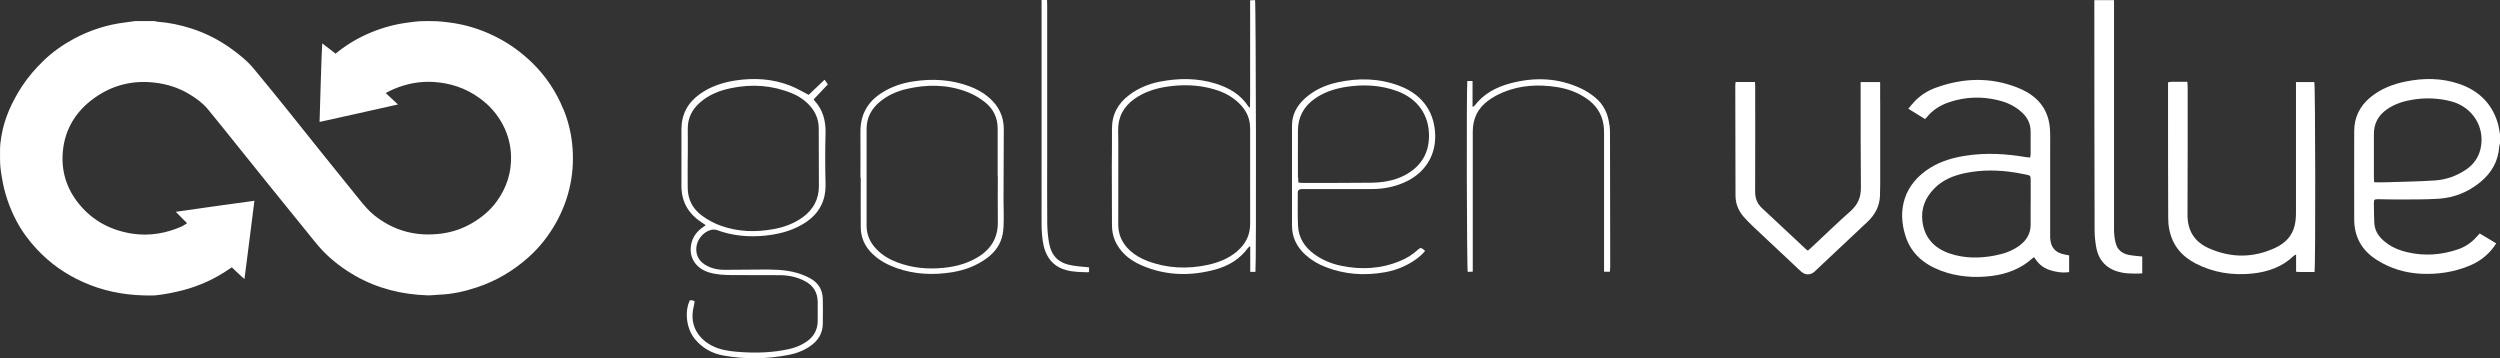 <?xml version="1.0" encoding="UTF-8"?><svg id="Laag_2" xmlns="http://www.w3.org/2000/svg" viewBox="0 0 462.33 66.28"><rect x="0" y="0" width="462.33" height="66.28" fill="#333333" stroke="none"/><defs><style>.cls-1{fill:#fff;}</style></defs><g id="Laag_1-2"><g><path class="cls-1" d="M462.05,23.28h.01c-.99-3.88-3.46-6.46-7.27-7.76-3.24-1.11-6.55-1.12-9.89-.45-2.44,.5-4.69,1.38-6.61,2.98-1.92,1.63-2.92,3.69-2.92,6.2,0,5.45-.03,10.91,0,16.36,.01,3.19,1.4,5.69,4.13,7.43,2.48,1.58,5.2,2.42,8.13,2.58,3.18,.17,6.27-.3,9.2-1.54,2-.86,3.61-2.19,4.81-4.07l-3.06-1.83c-.21,.22-.36,.39-.52,.56-.96,1.11-2.14,1.91-3.52,2.38-3.07,1.04-6.19,1.27-9.36,.52-1.65-.39-3.17-1.04-4.44-2.19-1.01-.89-1.62-1.98-1.66-3.34-.03-1.17-.07-2.32-.07-3.49,0-.72,.06-.78,.79-.78,1.09,0,2.19,.06,3.28,.05,2.66-.02,5.31,.04,7.95-.14,2.86-.19,5.44-1.24,7.65-3.06,2.09-1.7,3.33-3.88,3.51-6.58,0-.19,.1-.37,.14-.57v-1.7c-.09-.52-.15-1.06-.28-1.57Zm-3.33,4.27c-.37,1.59-1.27,2.84-2.62,3.78-1.74,1.19-3.7,1.9-5.79,2.04-3.04,.2-6.1,.24-9.15,.34-.68,.02-1.36,0-2.1,0-.01-.36-.05-.63-.05-.92v-8c0-1.98,.82-3.49,2.47-4.61,1.41-.96,2.98-1.47,4.64-1.74,2.42-.4,4.82-.32,7.2,.31,4,1.07,6.32,4.84,5.4,8.81Z"/><path class="cls-1" d="M379.17,44.05h-.03c-.01-.29,0-.57,0-.86v-15.59c0-1.19,.04-2.38-.03-3.58-.16-3.09-1.59-5.47-4.33-7.02-.55-.31-1.12-.58-1.71-.81-5.03-1.98-10.08-1.79-15.1,.04-1.45,.52-2.73,1.34-3.81,2.43-.43,.43-.81,.93-1.25,1.45,1.09,.67,2.09,1.29,3.1,1.91,.15-.15,.25-.25,.34-.36,1.07-1.34,2.47-2.2,4.09-2.75,2.97-1.01,5.98-1.12,9.02-.39,1.74,.41,3.31,1.14,4.6,2.4,.97,.94,1.47,2.09,1.47,3.43v4.09c0,.21-.05,.43-.08,.7-.31-.04-.58-.05-.83-.09-3.66-.62-7.32-.83-11.01-.27-2.33,.35-4.55,.97-6.58,2.21-4.93,3.03-6.2,7.83-4.63,12.69,1.03,3.22,3.4,5.19,6.51,6.37,3.03,1.14,6.17,1.38,9.36,.99,2.87-.35,5.46-1.34,7.62-3.29,.08-.06,.18-.11,.3-.19,.68,1.14,1.57,1.95,2.81,2.36,1.18,.39,2.38,.58,3.65,.4v-3.09c-.31-.06-.57-.11-.82-.16-1.75-.34-2.59-1.29-2.68-3.04Zm-3.64-6.45c0,1.28-.01,2.56,0,3.84,.03,1.63-.67,2.91-1.95,3.89-1.4,1.08-3.02,1.61-4.74,1.94-2.82,.53-5.62,.53-8.35-.42-2.83-.98-4.58-2.91-4.97-5.88-.31-2.38,.52-4.42,2.2-6.12,1.53-1.57,3.5-2.37,5.61-2.82,3.17-.68,6.35-.61,9.54-.09,.59,.1,1.2,.21,1.79,.34,.87,.19,.88,.22,.88,1.07v4.26Z"/><path class="cls-1" d="M424.6,15.18v24.15c0,.79-.06,1.6-.24,2.36-.47,2-1.8,3.32-3.65,4.17-4.03,1.85-8.07,1.86-12.13,.09-2.76-1.2-4.05-3.28-4.04-6.25,.04-7.88,.03-15.74,.03-23.61,0-.3-.04-.6-.06-.96h-1.81c-.57,.01-1.13-.07-1.76,.09v4.73c0,6.79,0,13.58,.03,20.37,0,.71,.06,1.43,.2,2.11,.57,2.92,2.29,4.97,4.92,6.32,3.3,1.69,6.82,2.21,10.48,1.83,2.88-.31,5.5-1.22,7.61-3.27,.09-.09,.21-.12,.44-.24v3.19c.3,.01,.53,.04,.75,.04h2.66c.2-.94,.16-34.49-.04-35.13h-3.38Z"/><polygon class="cls-1" points="424.57 15.18 424.6 15.18 424.6 15.15 424.57 15.18"/><path class="cls-1" d="M347.7,18.94v-3.76h-3.61v1.04c0,6.16,0,12.32,.05,18.48,.01,1.74-.53,3.09-1.86,4.29-2.47,2.19-4.82,4.47-7.23,6.72-.23,.21-.47,.41-.71,.63-.13-.09-.24-.14-.31-.21-2.74-2.56-5.49-5.11-8.22-7.68-.86-.81-1.23-1.8-1.23-2.98,.03-6.51,.01-13.01,.01-19.51,0-.25-.03-.5-.04-.79h-3.58c-.03,.26-.06,.47-.06,.7,0,6.76,.01,13.51,.04,20.27,0,1.5,.53,2.84,1.53,3.97,.55,.62,1.13,1.22,1.74,1.79,2.55,2.41,5.13,4.82,7.7,7.23,.4,.37,.78,.76,1.2,1.12,.78,.67,1.74,.65,2.48-.05,.31-.3,.62-.6,.93-.88,2.96-2.78,5.93-5.57,8.88-8.35,1.4-1.32,2.2-2.92,2.26-4.82,.06-1.53,.04-3.07,.04-4.6v-12.61Z"/><path class="cls-1" d="M344.07,15.18h.01s-.01,0-.01,0Z"/><path class="cls-1" d="M391.24,44.89v.02c-.2-.82-.29-1.69-.29-2.52-.01-13.74,0-27.49,0-41.23V.02h-3.64v.99c0,13.83,.01,27.65,.05,41.48,0,1.04,.1,2.1,.28,3.13,.43,2.61,2.04,4.22,4.63,4.76,.39,.09,.79,.15,1.2,.17,.91,.06,1.81,.07,2.7,0v-3.11c-.84-.1-1.65-.14-2.43-.29-1.31-.24-2.21-.98-2.5-2.27Z"/><path class="cls-1" d="M152.5,14.77h-.04c-1.09,1.04-2.04,1.94-2.91,2.77-1.21-.61-2.26-1.25-3.41-1.7-3.27-1.28-6.66-1.48-10.12-.96-2.39,.37-4.64,1.11-6.62,2.53-2.23,1.6-3.37,3.75-3.38,6.47v10.48c-.01,2.87,1.21,5.08,3.61,6.68,.28,.19,.57,.37,.89,.6-.29,.2-.52,.36-.74,.53-1.21,.91-1.93,2.11-2.04,3.6-.18,2.17,1.17,3.96,3.42,4.62,1.4,.41,2.83,.48,4.28,.48,2.91,.01,5.83,.02,8.73,.02,1.61,0,3.15,.32,4.58,1.04,1.62,.81,2.44,2.11,2.47,3.89,.01,1.17,0,2.34,0,3.49,0,1.69-.74,3.01-2.16,3.94-.94,.62-1.99,1.04-3.08,1.29-2.81,.63-5.65,.76-8.51,.6-1.61-.1-3.22-.22-4.76-.76-2.78-.97-5.49-3.58-4.4-7.79,.08-.29,.1-.6,.15-.89-.23-.07-.35-.15-.49-.17-.14-.02-.28,0-.39,0-.96,1.94-.75,5.12,.94,7.19,1.37,1.66,3.16,2.65,5.26,3.03,4.01,.72,8.03,.66,12.03-.11,1.43-.27,2.77-.77,3.98-1.6,1.46-.99,2.34-2.34,2.37-4.12,.03-1.57,.03-3.12,0-4.68-.04-1.7-.88-2.98-2.38-3.8-.78-.42-1.62-.75-2.47-.99-2.19-.63-4.44-.61-6.69-.6s-4.49,.05-6.74,.05c-1.04,0-2.06-.21-3.01-.67-1.48-.72-2.21-1.91-2.1-3.4,.11-1.47,1.21-2.88,2.63-3.29,.36-.1,.82-.12,1.16,0,2.87,1.06,5.83,1.34,8.85,1.04,2.4-.24,4.71-.79,6.82-1.99,2.99-1.68,4.53-4.15,4.44-7.6-.08-3.12-.09-6.25,0-9.38,.05-2.3-.49-4.32-2.08-6.04-.04-.04-.05-.1-.1-.21l2.6-2.75-.59-.86Zm-1.09,8.96v-.02c.01,3.55,.01,7.11,.03,10.66,.01,2.46-1.02,4.38-3.02,5.83-1.59,1.14-3.38,1.8-5.31,2.16-3.28,.61-6.53,.53-9.71-.58-1.31-.46-2.53-1.11-3.64-1.94-1.69-1.27-2.55-2.97-2.58-5.06-.03-1.88,0-3.75,0-5.63h.01c0-1.76,.03-3.53,0-5.28-.03-2.01,.78-3.63,2.29-4.94,1.65-1.43,3.6-2.2,5.72-2.63,3.82-.79,7.56-.55,11.19,.93,1.38,.56,2.58,1.37,3.54,2.51,.97,1.16,1.48,2.48,1.48,4Z"/><path class="cls-1" d="M231.19,.04V17.43c0,.79-.01,1.6-.03,2.5-.18-.14-.24-.16-.27-.2-1.43-2.24-3.56-3.48-6.05-4.26-3.41-1.07-6.87-1.04-10.34-.37-2.06,.4-3.96,1.19-5.65,2.45-2.11,1.58-3.23,3.64-3.21,6.29,.03,2.32-.03,4.66-.03,6.99,0,3.6,.03,7.22,.03,10.82,0,2.11,.8,3.86,2.29,5.34,.93,.92,2.03,1.58,3.23,2.1,4.44,1.91,9,2.01,13.61,.75,2.47-.68,4.53-1.94,6.04-4.01,.06-.09,.19-.15,.4-.32v4.77h.96c.18-1.55,.1-49.61-.07-50.26l-.92,.04Zm0,32.56c0,2.93-.01,5.85,0,8.78,.01,2.07-.82,3.74-2.39,5.07v.02c-1.57,1.33-3.42,2.07-5.42,2.51-3.81,.82-7.55,.66-11.21-.73-1.17-.45-2.24-1.04-3.16-1.88-1.42-1.29-2.21-2.88-2.21-4.82,0-4.48,.01-8.98,.01-13.46,0-1.3,0-2.61-.03-3.93-.05-2.5,.99-4.45,3.04-5.89,1.75-1.23,3.74-1.89,5.83-2.22,3-.47,5.98-.39,8.91,.47,1.91,.56,3.61,1.48,4.96,2.96,1.11,1.22,1.67,2.62,1.67,4.26v8.86Z"/><path class="cls-1" d="M240.6,34.97c.2-.01,.4-.01,.6-.01h12.54c2.06,0,4.08-.39,5.96-1.22,3.72-1.63,5.88-4.91,5.71-8.92-.14-3.49-1.79-7.14-6.67-8.97-3.76-1.4-7.59-1.47-11.48-.6-2.23,.5-4.25,1.42-5.95,2.96-1.49,1.35-2.38,2.99-2.38,5.02v18.48c0,2.17,.88,3.96,2.5,5.42,1.09,.99,2.35,1.73,3.74,2.26,3.52,1.38,7.16,1.61,10.87,.97,2.12-.37,4.09-1.16,5.84-2.42,.62-.45,1.19-.96,1.67-1.55-.77-.66-.84-.67-1.46-.1-.92,.84-1.98,1.47-3.12,1.95-3.55,1.49-7.2,1.68-10.93,.91-1.82-.37-3.52-1.07-5.02-2.17-1.75-1.29-2.86-2.99-2.97-5.17-.1-2.07-.04-4.15-.05-6.22,0-.37,.2-.58,.58-.61Zm-.57-10.79c0-2.47,1.03-4.45,3.07-5.9,1.72-1.22,3.67-1.86,5.75-2.2,3.25-.51,6.43-.37,9.54,.77,3.75,1.39,5.9,4.38,5.88,8.29-.01,3.4-1.66,5.84-4.69,7.37-1.89,.94-3.94,1.25-6.03,1.28-4.2,.04-8.42,.04-12.62,.04-.25,0-.5-.04-.82-.07-.01-.36-.05-.66-.05-.97h-.03c0-2.86-.02-5.73,0-8.6Z"/><path class="cls-1" d="M182.86,18.02h.01c-1.04-.89-2.21-1.54-3.48-2.02-3.42-1.3-6.96-1.5-10.54-.94-2.08,.32-4.01,.98-5.79,2.11-2.67,1.7-3.96,4.09-3.94,7.23,.03,2.81,0,5.63,0,8.43h.06c0,3.09-.03,6.2,0,9.29,.03,1.88,.78,3.47,2.13,4.79,1.27,1.25,2.82,2.06,4.48,2.66,3.36,1.19,6.82,1.34,10.32,.77,2.36-.39,4.55-1.22,6.48-2.66,1.47-1.11,2.48-2.55,2.83-4.35,.18-.91,.19-1.86,.2-2.79,.03-1.13-.04-2.27-.04-3.4,0-4.43,.05-8.86,.05-13.29,0-2.35-.96-4.29-2.77-5.83Zm1.67,22.98c.06,2.93-1.23,5.06-3.71,6.57h-.01c-1.94,1.18-4.06,1.73-6.29,1.96-2.91,.3-5.75,.04-8.51-.98-1.5-.56-2.86-1.34-3.96-2.51-1.16-1.2-1.79-2.65-1.79-4.31V23.84c0-2.1,.91-3.78,2.54-5.09,1.43-1.16,3.08-1.88,4.87-2.3,3.76-.87,7.47-.86,11.13,.53,1.2,.45,2.28,1.08,3.28,1.86,1.6,1.24,2.4,2.87,2.42,4.87v8.94h.03c0,2.78-.04,5.56,0,8.35Z"/><path class="cls-1" d="M297.66,23.07h-.04c-.24-2-1.04-3.75-2.62-5.04-.79-.65-1.67-1.23-2.59-1.66-4.22-1.99-8.59-2.15-13.06-.97-2.66,.71-4.98,1.93-6.66,4.15-.05,.07-.16,.1-.37,.22v-4.79h-.97c-.16,1.68-.1,34.63,.08,35.3l.93-.05v-1.11c0-8.26,.01-16.53,0-24.79,0-2.4,.93-4.31,2.86-5.73,.84-.62,1.8-1.14,2.77-1.54,3.2-1.32,6.54-1.49,9.93-.96,1.96,.31,3.79,.96,5.44,2.09,1.75,1.19,2.86,2.78,3.18,4.87,.1,.61,.1,1.24,.1,1.86v25.33h1.08c.03-.39,.06-.75,.06-1.11,0-8.19-.01-16.36-.04-24.55,0-.51-.03-1.02-.09-1.53Z"/><path class="cls-1" d="M194.02,44.92h-.02c-.2-1.17-.31-2.37-.33-3.55-.04-4.24-.01-8.46-.01-12.69V.98c0-.32-.01-.66-.03-.98h-1.01V41.3c0,.42,0,.86,.03,1.28,.09,1.3,.18,2.61,.65,3.85,.69,1.84,1.98,3.02,3.91,3.53,1.32,.35,2.67,.36,4.03,.39,.05,0,.1-.06,.16-.1v-.81c-1.06-.11-2.06-.17-3.06-.34-2.52-.4-3.9-1.71-4.33-4.19Z"/><path class="cls-1" d="M104.16,20.18h.01c-1.31-3.22-3.2-6.06-5.69-8.51-2.06-2.01-4.37-3.68-6.96-4.96-2.71-1.33-5.55-2.21-8.56-2.57-.69-.09-1.31-.16-2.06-.21-1.09-.05-2.18-.05-3.35,0-.82,.05-1.25,.14-1.87,.21-2.44,.3-4.81,.92-7.07,1.86-2.16,.89-4.16,2.05-6,3.48-.43,.32-.53,.45-.53,.45-.5-.4-2.49-1.91-2.49-1.91-.08,.57-.5,14.37-.49,14.53,0,0,14.14-3.13,14.49-3.23l-2.26-2.12c.5-.25,.96-.5,1.42-.7,2.33-.99,4.76-1.49,7.3-1.35,3.16,.17,6.05,1.12,8.62,2.98,1.86,1.34,3.33,3.01,4.37,5.02,.92,1.79,1.42,3.7,1.47,5.74,.08,3.09-.84,5.86-2.65,8.36-1.18,1.63-2.68,2.89-4.42,3.93-1.8,1.08-3.75,1.75-5.81,2.02-4.61,.6-8.76-.47-12.41-3.38-1.07-.86-1.91-1.89-2.76-2.93-2.37-2.91-4.71-5.83-7.05-8.74-2-2.5-3.99-5.01-6-7.5-2.19-2.71-4.37-5.43-6.61-8.1-1.16-1.38-2.57-2.48-4.03-3.54-2.25-1.63-4.76-2.91-7.41-3.75-2.04-.65-4.11-1.09-6.25-1.24-.19-.01-.36-.09-.55-.12h-3.57c-.6,.09-1.21,.17-1.82,.25-3.36,.4-6.53,1.43-9.5,3.02-2.05,1.11-3.94,2.43-5.61,4.05-1.48,1.43-2.82,2.97-3.95,4.68-1.87,2.87-3.3,5.93-3.85,9.29-.14,.82-.25,1.63-.25,2.5v1.75c0,.94,.09,1.89,.25,2.82,.04,.19,.06,.37,.09,.55,.45,2.82,1.35,5.49,2.69,8.04,1.02,1.93,2.3,3.66,3.79,5.25,2.43,2.6,5.28,4.61,8.56,6.07,3.56,1.6,7.3,2.35,11.19,2.46,.68,.02,1.4,.02,2.09,0,1.79-.19,3.46-.52,5.17-.96,3.11-.81,5.99-2.14,8.61-3.96,.33-.22,.43-.27,.43-.27,.43,.41,1.9,1.83,2.33,2.16,.09-.55,1.84-14.47,1.84-14.47-2.48,.31-14.54,2.04-14.54,2.04l2.09,2.11c-.38,.24-.63,.43-.92,.57-2.92,1.3-5.99,1.84-9.17,1.37-3.95-.6-7.29-2.34-9.84-5.43-2.4-2.91-3.41-6.26-3.03-9.95,.43-4.12,2.5-7.38,5.9-9.78,3.27-2.31,6.96-3.24,10.98-2.79,2.3,.26,4.45,.92,6.44,2.11,1.28,.77,2.5,1.64,3.46,2.79,1.75,2.1,3.43,4.25,5.15,6.37,2.06,2.57,4.13,5.14,6.19,7.7,2.37,2.93,4.73,5.86,7.11,8.78,.96,1.17,1.86,2.37,2.91,3.45,1.75,1.8,3.75,3.29,5.95,4.55,4.13,2.35,8.61,3.44,13.34,3.6,.7,.02,1.42-.1,2.13-.12,2.43-.09,4.76-.61,7.03-1.37,3.54-1.18,6.68-3.04,9.45-5.5,2.1-1.86,3.81-4.05,5.17-6.48,2.52-4.55,3.5-9.42,2.96-14.57-.24-2.21-.77-4.34-1.61-6.38Z"/></g></g></svg>